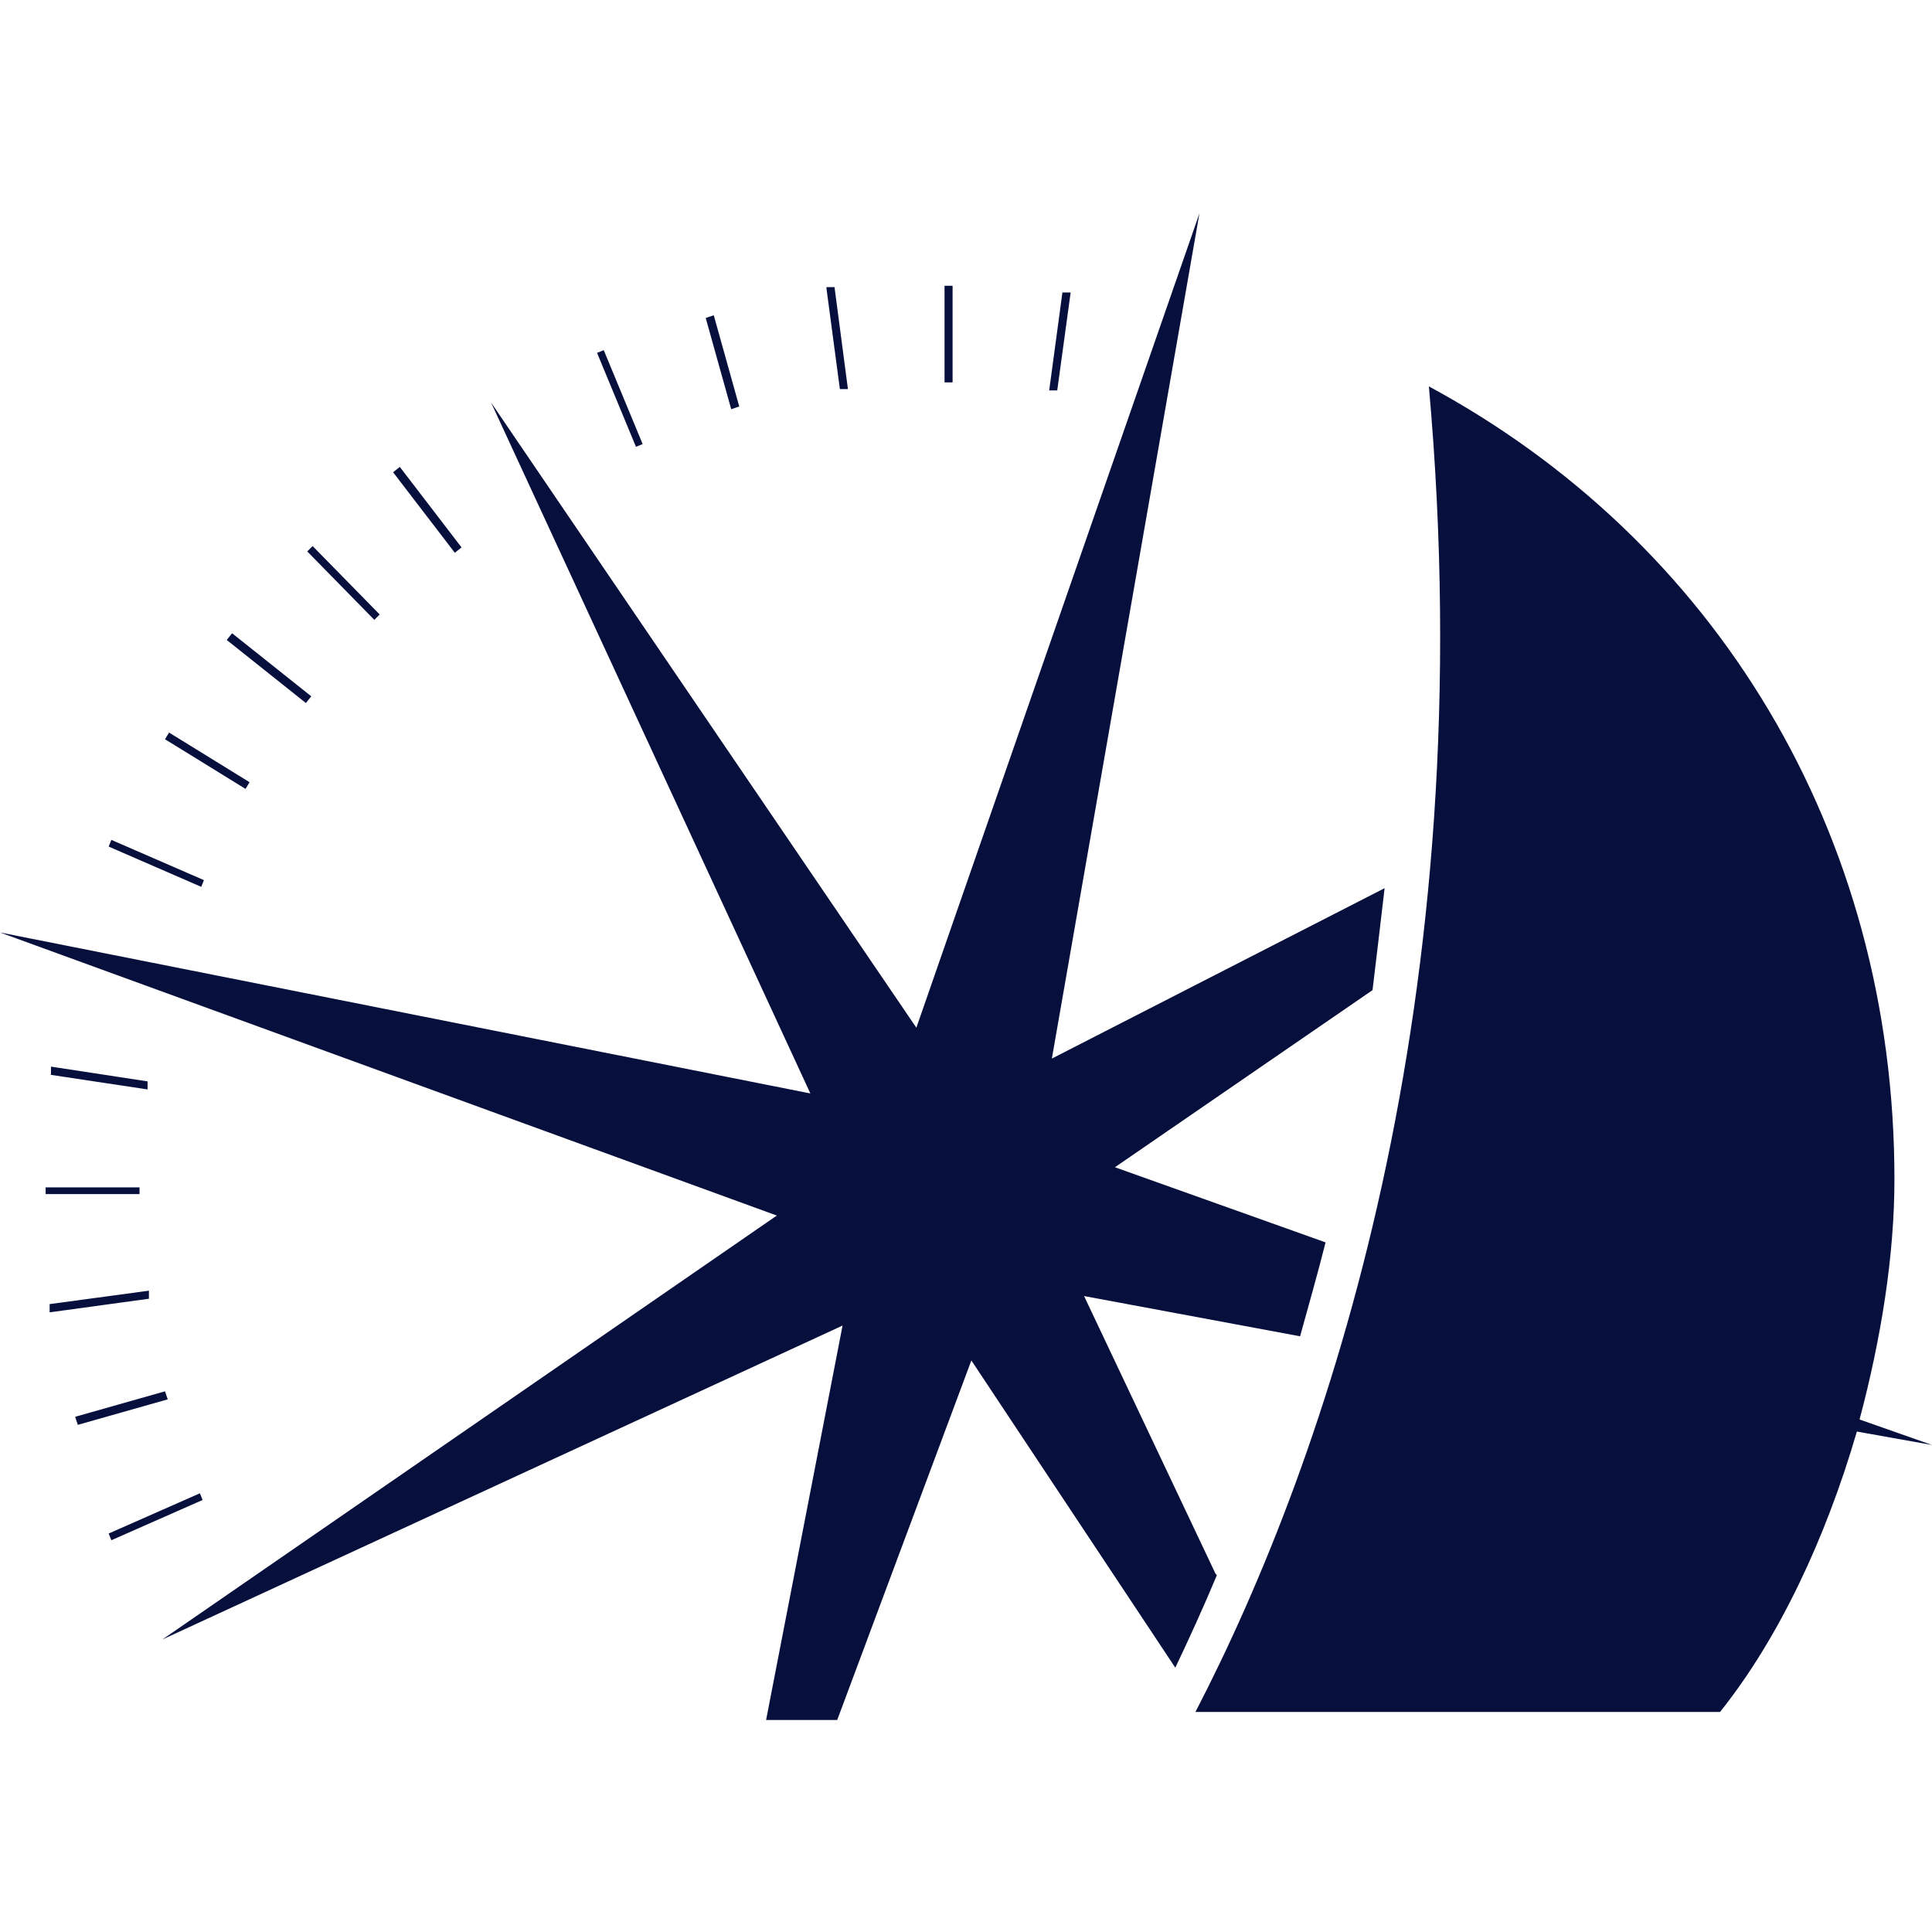 <?xml version="1.0" encoding="UTF-8"?>
<svg id="Capa_1" xmlns="http://www.w3.org/2000/svg" version="1.1" viewBox="0 0 144 144">
  <!-- Generator: Adobe Illustrator 29.7.1, SVG Export Plug-In . SVG Version: 2.1.1 Build 8)  -->
  <defs>
    <style>
      .st0 {
        fill: #070f3d;
        fill-rule: evenodd;
      }
    </style>
  </defs>
  <path class="st0" d="M70.4,28.5h.6v-7.2h-.6v7.2ZM61.6,21.5l1,7.5h.6c0,0-1-7.6-1-7.6h-.6ZM79.2,21.7l-1,7.4h.6c0,0,1-7.3,1-7.3h-.6ZM52.6,23.7l1.9,6.8.6-.2-1.9-6.8-.6.2ZM44.5,26.3l2.9,7,.5-.2-2.9-7-.5.2ZM29.3,35.2l4.6,6,.5-.4-4.6-6-.5.4ZM22.9,41.1l5,5.1.4-.4-5-5.1-.4.4ZM16.9,47.7l5.9,4.7.4-.5-5.9-4.7-.4.5ZM12.3,55.1l6,3.7.3-.5-6-3.7-.3.5ZM8.1,63.1l6.9,3,.2-.5-6.9-3-.2.5ZM3.7,80.1l7.3,1.1v-.6c0,0-7.2-1.1-7.2-1.1v.6ZM3.4,89h7s0-.5,0-.5H3.4s0,.5,0,.5ZM3.8,97.8l7.3-1v-.6c0,0-7.4,1-7.4,1v.6ZM5.8,106.2l6.7-1.9-.2-.6-6.7,1.9.2.6ZM8.3,114.8l6.8-3-.2-.5-6.8,3,.2.5ZM138.4,106.7l5.6,1-5.4-1.9c1.6-6,2.6-12.2,2.6-17.9,0-25.9-13.4-47.6-34.7-59.1,4.1,45.8-7.6,79.9-17.4,98.8h39.1c4.4-5.5,7.9-13,10.2-20.9ZM90.6,117.3l-9.8-20.7,16.1,3c.6-2.2,1.3-4.6,1.9-7l-15.7-5.6,19.2-13.2c.3-2.5.6-5,.9-7.6l-24.8,12.7,11-63-21.1,60.7-31.7-46.6,23.8,51.5L0,69.5l57.9,21.1-45.8,31.6,50.7-23.4-5.7,29.4h5.3l10-26.8,15.2,22.9c1-2.1,2.1-4.5,3.1-6.9Z"/>
</svg>